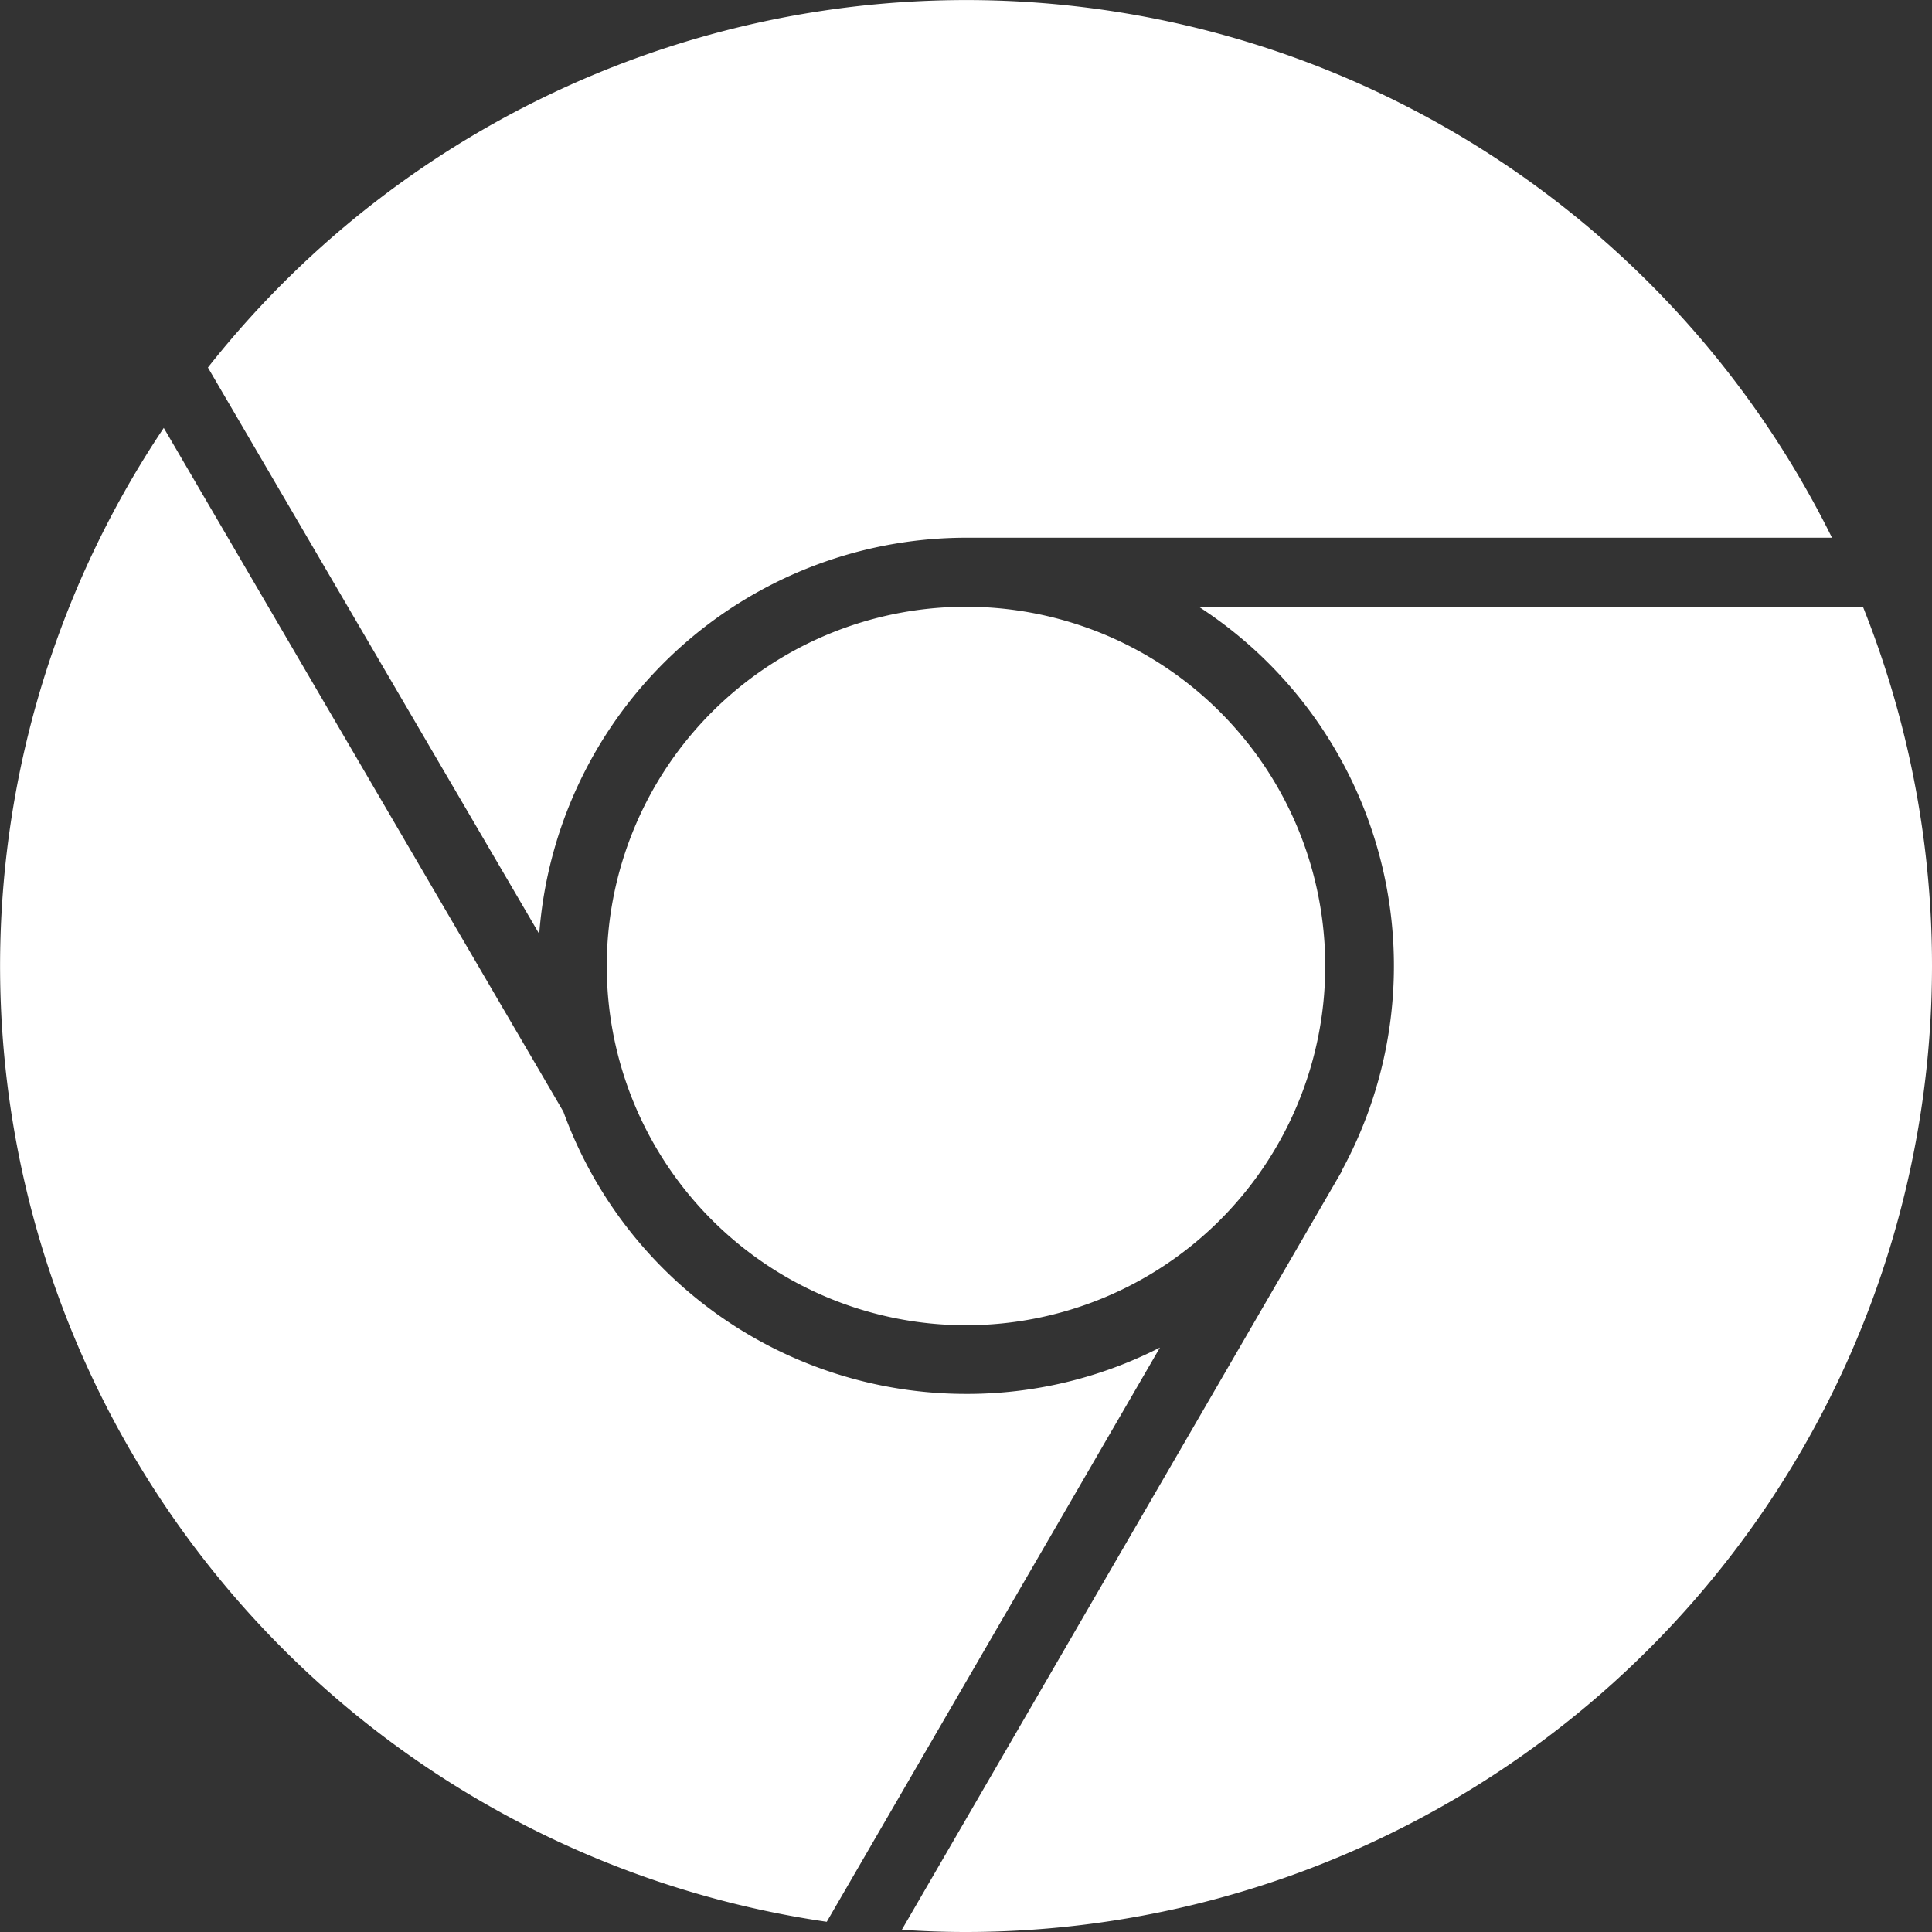 <svg id="chrome_9" xmlns="http://www.w3.org/2000/svg" width="80" height="80" viewBox="0 0 80 80">
  <rect x="0" y="0" width="80" height="80" fill="#333333" stroke="none"/>
  <path id="Path_2368" data-name="Path 2368" d="M54.875,40A14.875,14.875,0,1,1,40,25.125,14.871,14.871,0,0,1,54.875,40ZM39.906,22.266H75.859a40,40,0,0,0-67.25-7.047L22.328,38.672A17.739,17.739,0,0,1,39.906,22.266ZM40,57.719A17.737,17.737,0,0,1,23.328,46.031L6.781,17.719A40,40,0,0,0,34.234,79.578L48.031,55.8A17.551,17.551,0,0,1,40,57.719ZM77.141,25.125h-27.5a17.726,17.726,0,0,1,5.922,23.344h.016L37.344,79.906c.875.063,1.766.094,2.656.094A40.02,40.02,0,0,0,77.141,25.125Z" fill="white"/>
</svg>
